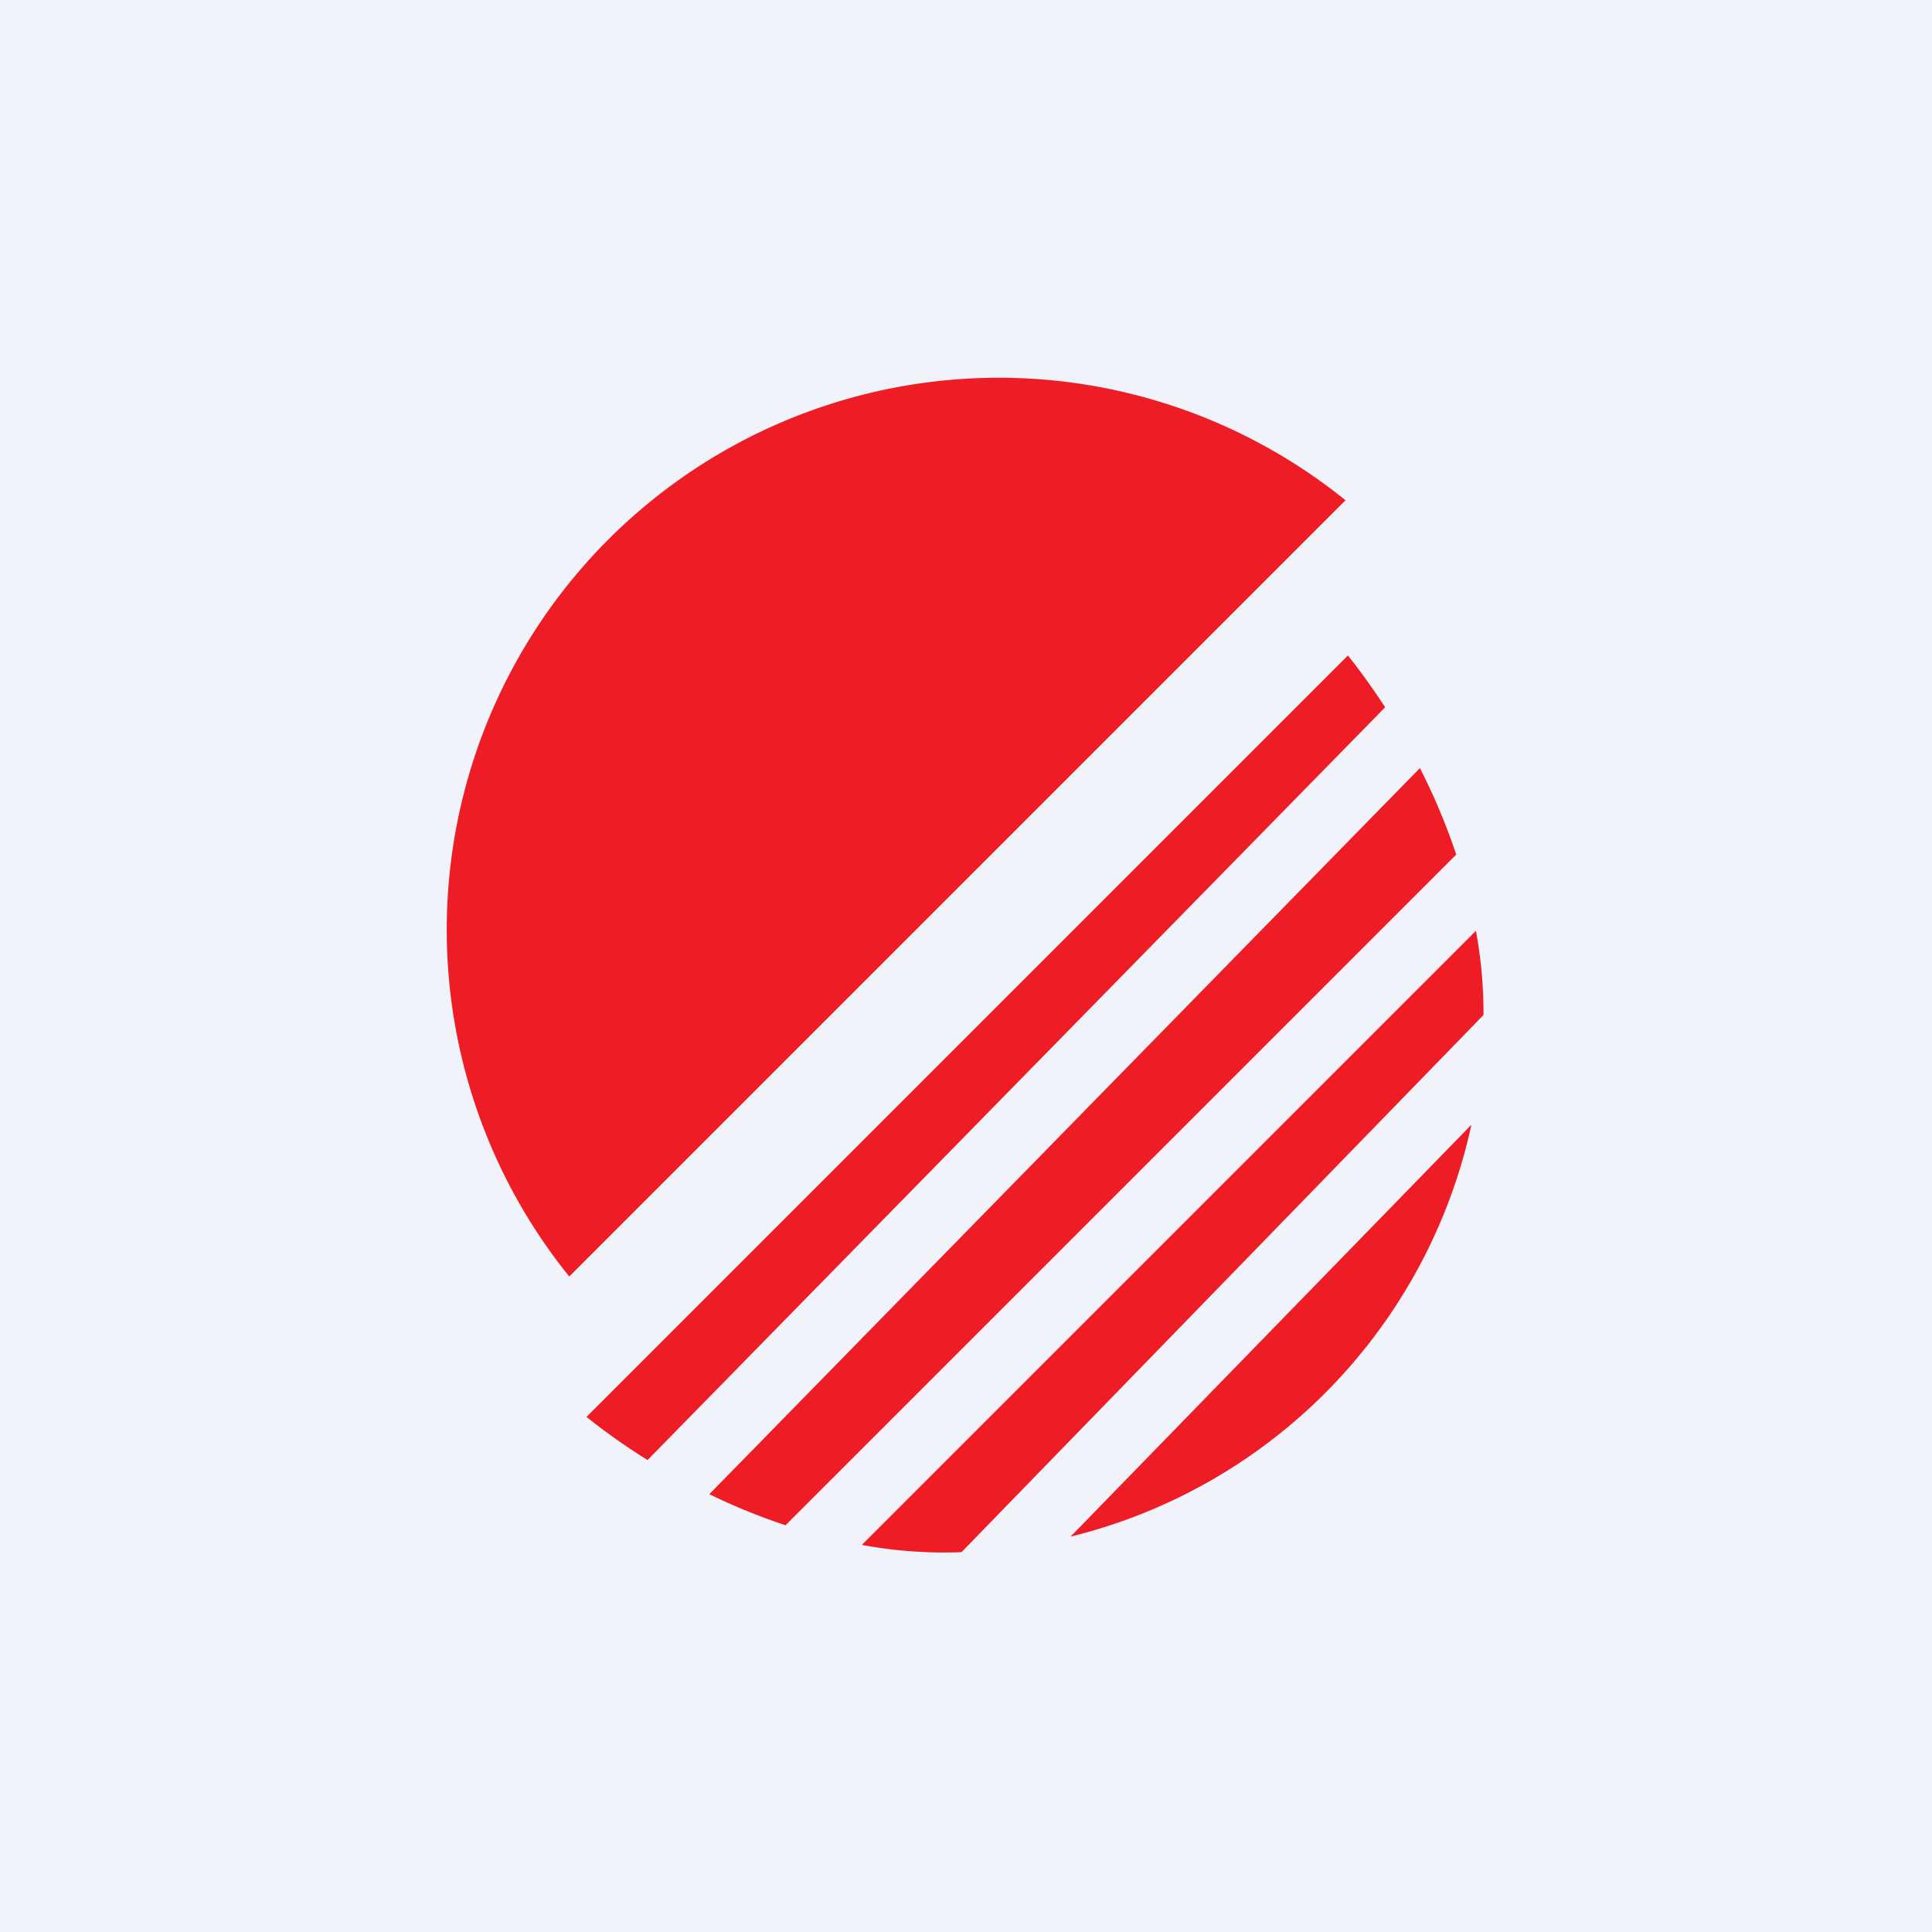 <svg width="56" height="56" viewBox="0 0 56 56" xmlns="http://www.w3.org/2000/svg"><path fill="#F0F3FA" d="M0 0h56v56H0z"/><path d="M39 14.5 16.5 37A16 16 0 0 1 39 14.5ZM41.16 22.26l-20.6 21.05c.7.34 1.45.65 2.21.9l19.44-19.44c-.29-.86-.64-1.7-1.05-2.5ZM42.78 26.98l-17.8 17.8a13.05 13.05 0 0 0 2.89.21L43 29.42v-.12a13 13 0 0 0-.22-2.32ZM42.65 32.6 31.03 44.54A15.73 15.73 0 0 0 42.65 32.6ZM18.77 42.32A18.3 18.3 0 0 1 17 41.07L39.07 19c.37.46.73.97 1.08 1.5L18.77 42.32Z" fill="#ED1C25"/></svg>